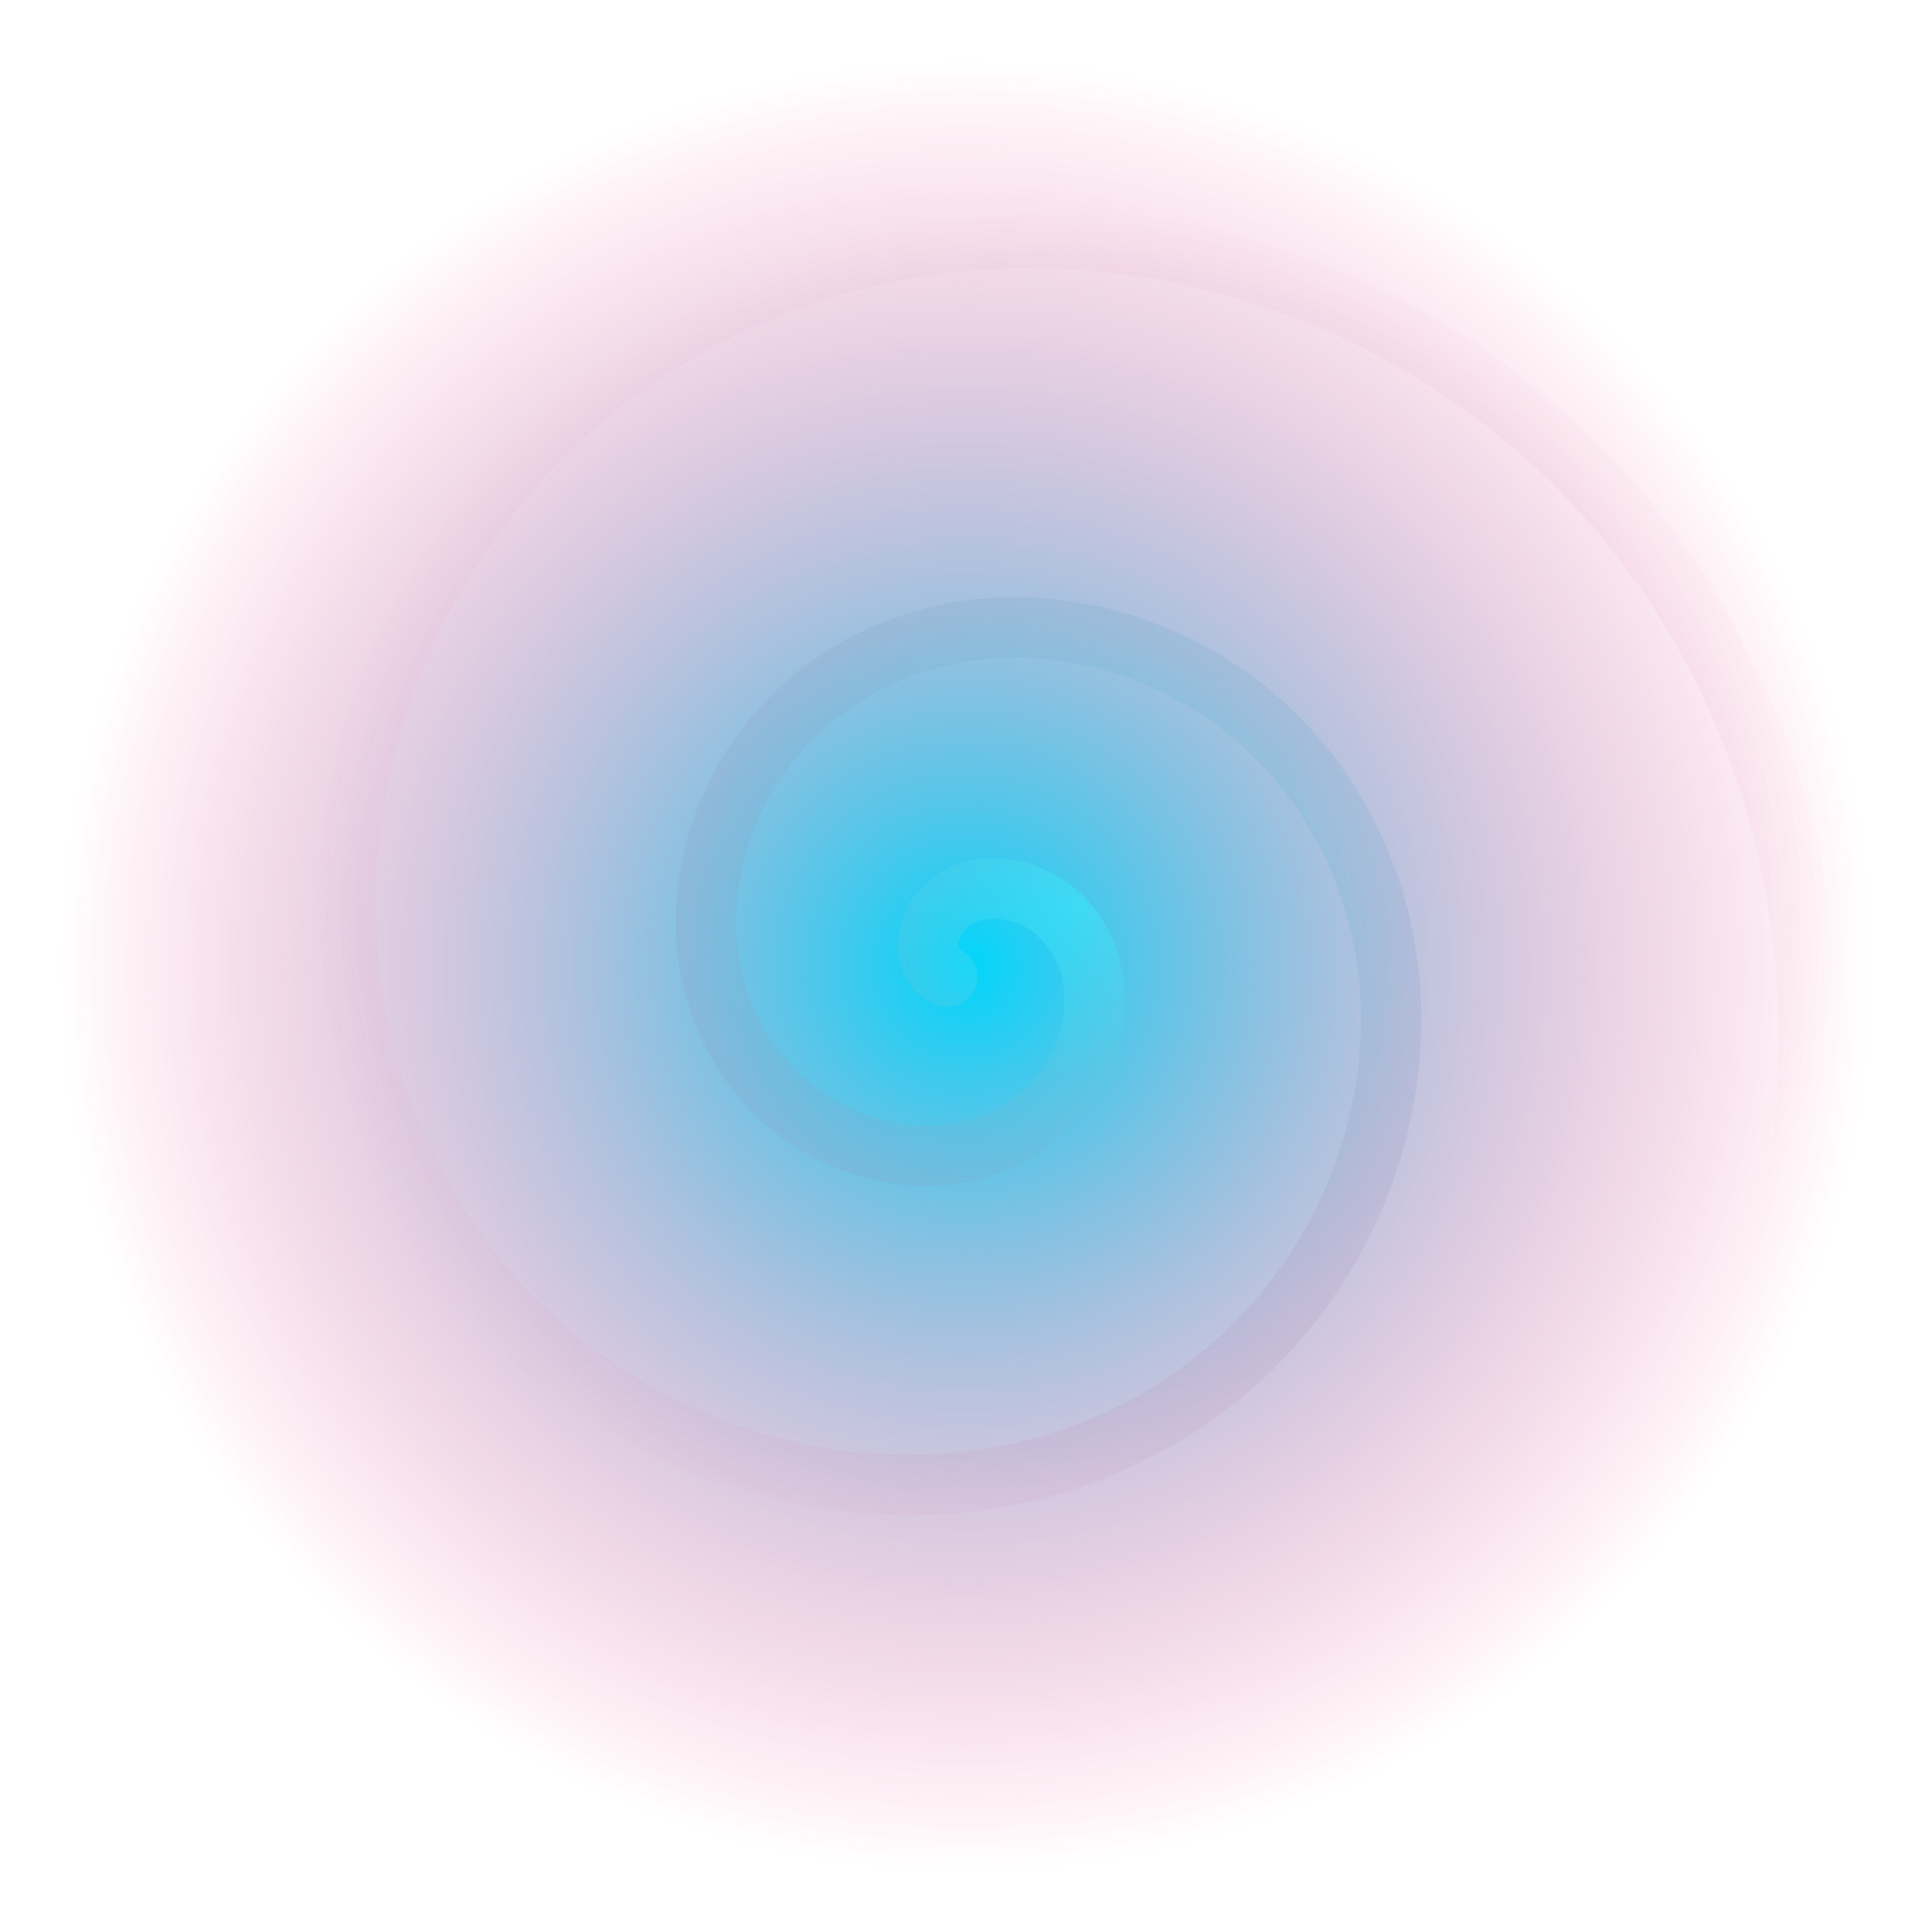<svg xmlns="http://www.w3.org/2000/svg" xmlns:xlink="http://www.w3.org/1999/xlink" width="32" height="32"><defs><radialGradient xlink:href="#a" id="c" cx="16" cy="16" r="15.5" fx="16" fy="16" gradientUnits="userSpaceOnUse"/><radialGradient xlink:href="#b" id="d" cx="17.846" cy="14.97" r="12.619" fx="17.846" fy="14.97" gradientTransform="matrix(1 0 0 .914 0 1.292)" gradientUnits="userSpaceOnUse"/><linearGradient id="b"><stop offset="0" style="stop-color:#38f0ff;stop-opacity:.425"/><stop offset="1" style="stop-color:#e34780;stop-opacity:0"/></linearGradient><linearGradient id="a"><stop offset="0" style="stop-color:#00d6fb;stop-opacity:1"/><stop offset=".968" style="stop-color:#ff3a80;stop-opacity:0"/></linearGradient></defs><circle cx="16" cy="16" r="15" style="fill:url(#c);stroke:#fdb700;stroke-width:0;stroke-linecap:round;stroke-miterlimit:0;stroke-dasharray:0,0;stroke-dashoffset:0;fill-opacity:1;stroke-opacity:1;paint-order:normal;stroke-linejoin:miter"/><path d="M15.689 16.178c-.414-.148-.369-.715-.163-1.008.47-.667 1.455-.532 1.995-.039.958.876.702 2.4-.172 3.23-1.356 1.287-3.527.88-4.686-.456-1.652-1.905-1.065-4.817.805-6.34 2.52-2.053 6.26-1.262 8.18 1.21 2.487 3.196 1.468 7.844-1.667 10.197-3.931 2.95-9.564 1.682-12.38-2.176-3.445-4.722-1.907-11.413 2.732-14.72 5.565-3.97 13.384-2.142 17.213 3.331C31.034 14.392 30.654 21.215 27 26" style="mix-blend-mode:color;fill:none;fill-opacity:1;fill-rule:nonzero;stroke:url(#d);stroke-linecap:round;stroke-opacity:.992"/></svg>